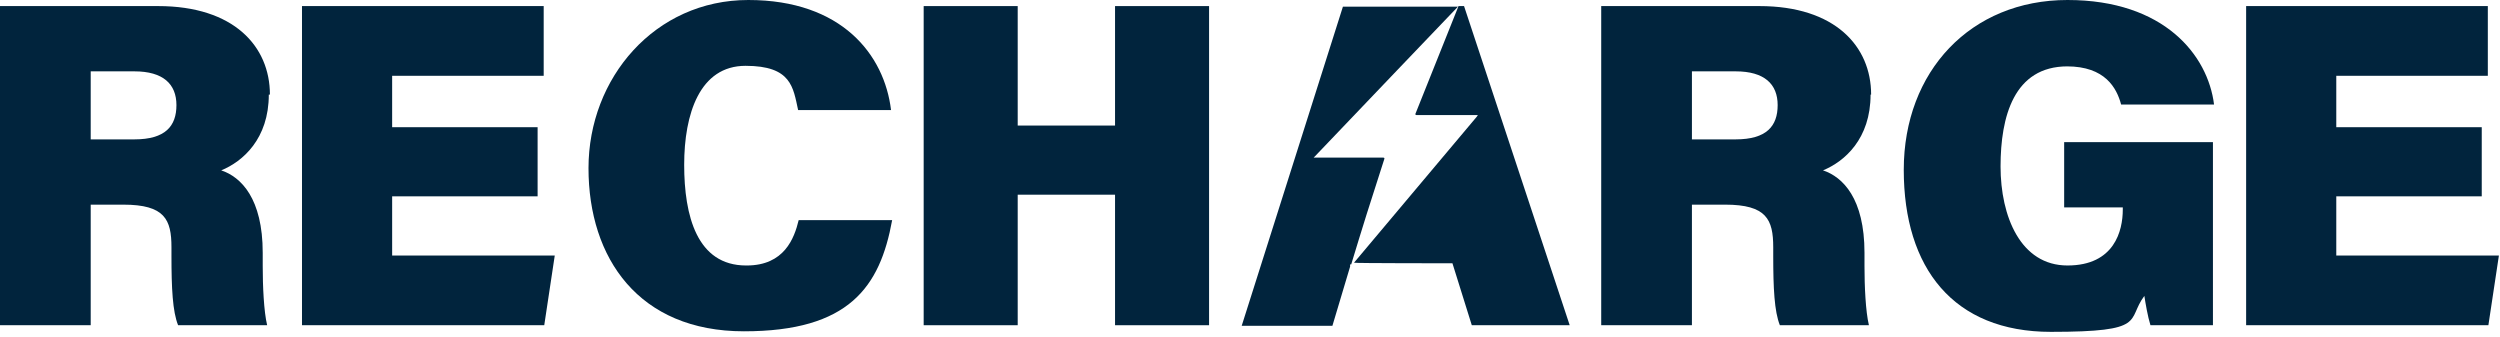 <?xml version="1.0" encoding="UTF-8"?> <svg xmlns="http://www.w3.org/2000/svg" id="Layer_1" version="1.1" viewBox="0 0 452 61"><defs><style> .st0 { fill: #01243d; } </style></defs><path class="st0" d="M48.8,17.1c0-8.7-6.5-16-20.2-16H0v57.7h16.4v-21.8h5.9c7.5,0,8.7,2.7,8.7,7.7v1.5c0,5.9.2,10.1,1.2,12.6h16.1c-.6-2.5-.8-7.1-.8-10.7v-2.4c0-9.8-3.9-13.7-7.5-14.9,3.9-1.6,8.6-5.7,8.6-13.7ZM24.3,25.2h-7.9v-12.3h7.9c5.2,0,7.6,2.3,7.6,6.1s-2,6.2-7.6,6.2Z"></path><path class="st0" d="M70.9,35.5h26.3v-12.5h-26.3v-9.3h27.4V1.1h-43.7v57.7h43.8l1.9-12.6h-29.4v-10.8Z"></path><path class="st0" d="M134.9,48c-8.9,0-11.2-9-11.2-18.2s2.8-17.9,11.1-17.9,8.6,3.9,9.5,8h16.8c-1.2-10-8.9-19.9-25.8-19.9s-28.9,14.1-28.9,30.4,9.1,29.5,28.1,29.5,24.6-8,26.8-20.1h-16.9c-.8,3.3-2.6,8.2-9.4,8.2h0Z"></path><path class="st0" d="M201.6,22.7h-17.6V1.1h-17v57.7h17v-23.6h17.6v23.6h17V1.1h-17v21.6Z"></path><path class="st0" d="M244.3,47.8h0c0-.1,2.8-9.1,2.8-9.1l3.2-10c0-.1,0-.2-.2-.2h-12.6l.3-.3,14.8-15.5,11-11.5h-20.8l-18.3,57.7h16.4l3.2-10.7h0v-.4c.1,0,.1,0,.1,0Z"></path><path class="st0" d="M263.7,1.1l-4.4,11-3.4,8.5c0,.1,0,.2.2.2h11.1l-.2.3-22.2,26.4h0c0,.1,17.8.1,17.8.1l3.5,11.2h17.7L264.7,1.1h-1Z"></path><path class="st0" d="M338.3,17.1c0-8.7-6.5-16-20.2-16h-28.6v57.7h16.4v-21.8h6c7.5,0,8.7,2.7,8.7,7.7v1.5c0,5.9.2,10.1,1.2,12.6h16.1c-.6-2.5-.8-7.1-.8-10.7v-2.4c0-9.8-3.9-13.7-7.5-14.9,3.9-1.6,8.6-5.7,8.6-13.7ZM313.8,25.2h-7.9v-12.3h7.9c5.2,0,7.6,2.3,7.6,6.1s-2,6.2-7.6,6.2Z"></path><path class="st0" d="M373.7,12c6.9,0,9,3.9,9.8,6.9h16.8c-1.1-8.9-9-18.9-26.5-18.9s-29.6,12.9-29.6,30.7,9,29.3,26.6,29.3,13.6-2.1,16.9-6.5c.2,1.3.6,3.7,1.1,5.3h11.3V25.7h-26.9v11.8h10.6v.4c0,3.8-1.5,10.1-10,10.1s-12.1-8.9-12.1-17.9,2.4-18.1,12.1-18.1h0Z"></path><path class="st0" d="M422.4,46.3v-10.8h26.3v-12.5h-26.3v-9.3h27.4V1.1h-43.7v57.7h43.8l1.9-12.6h-29.4Z"></path></svg> 